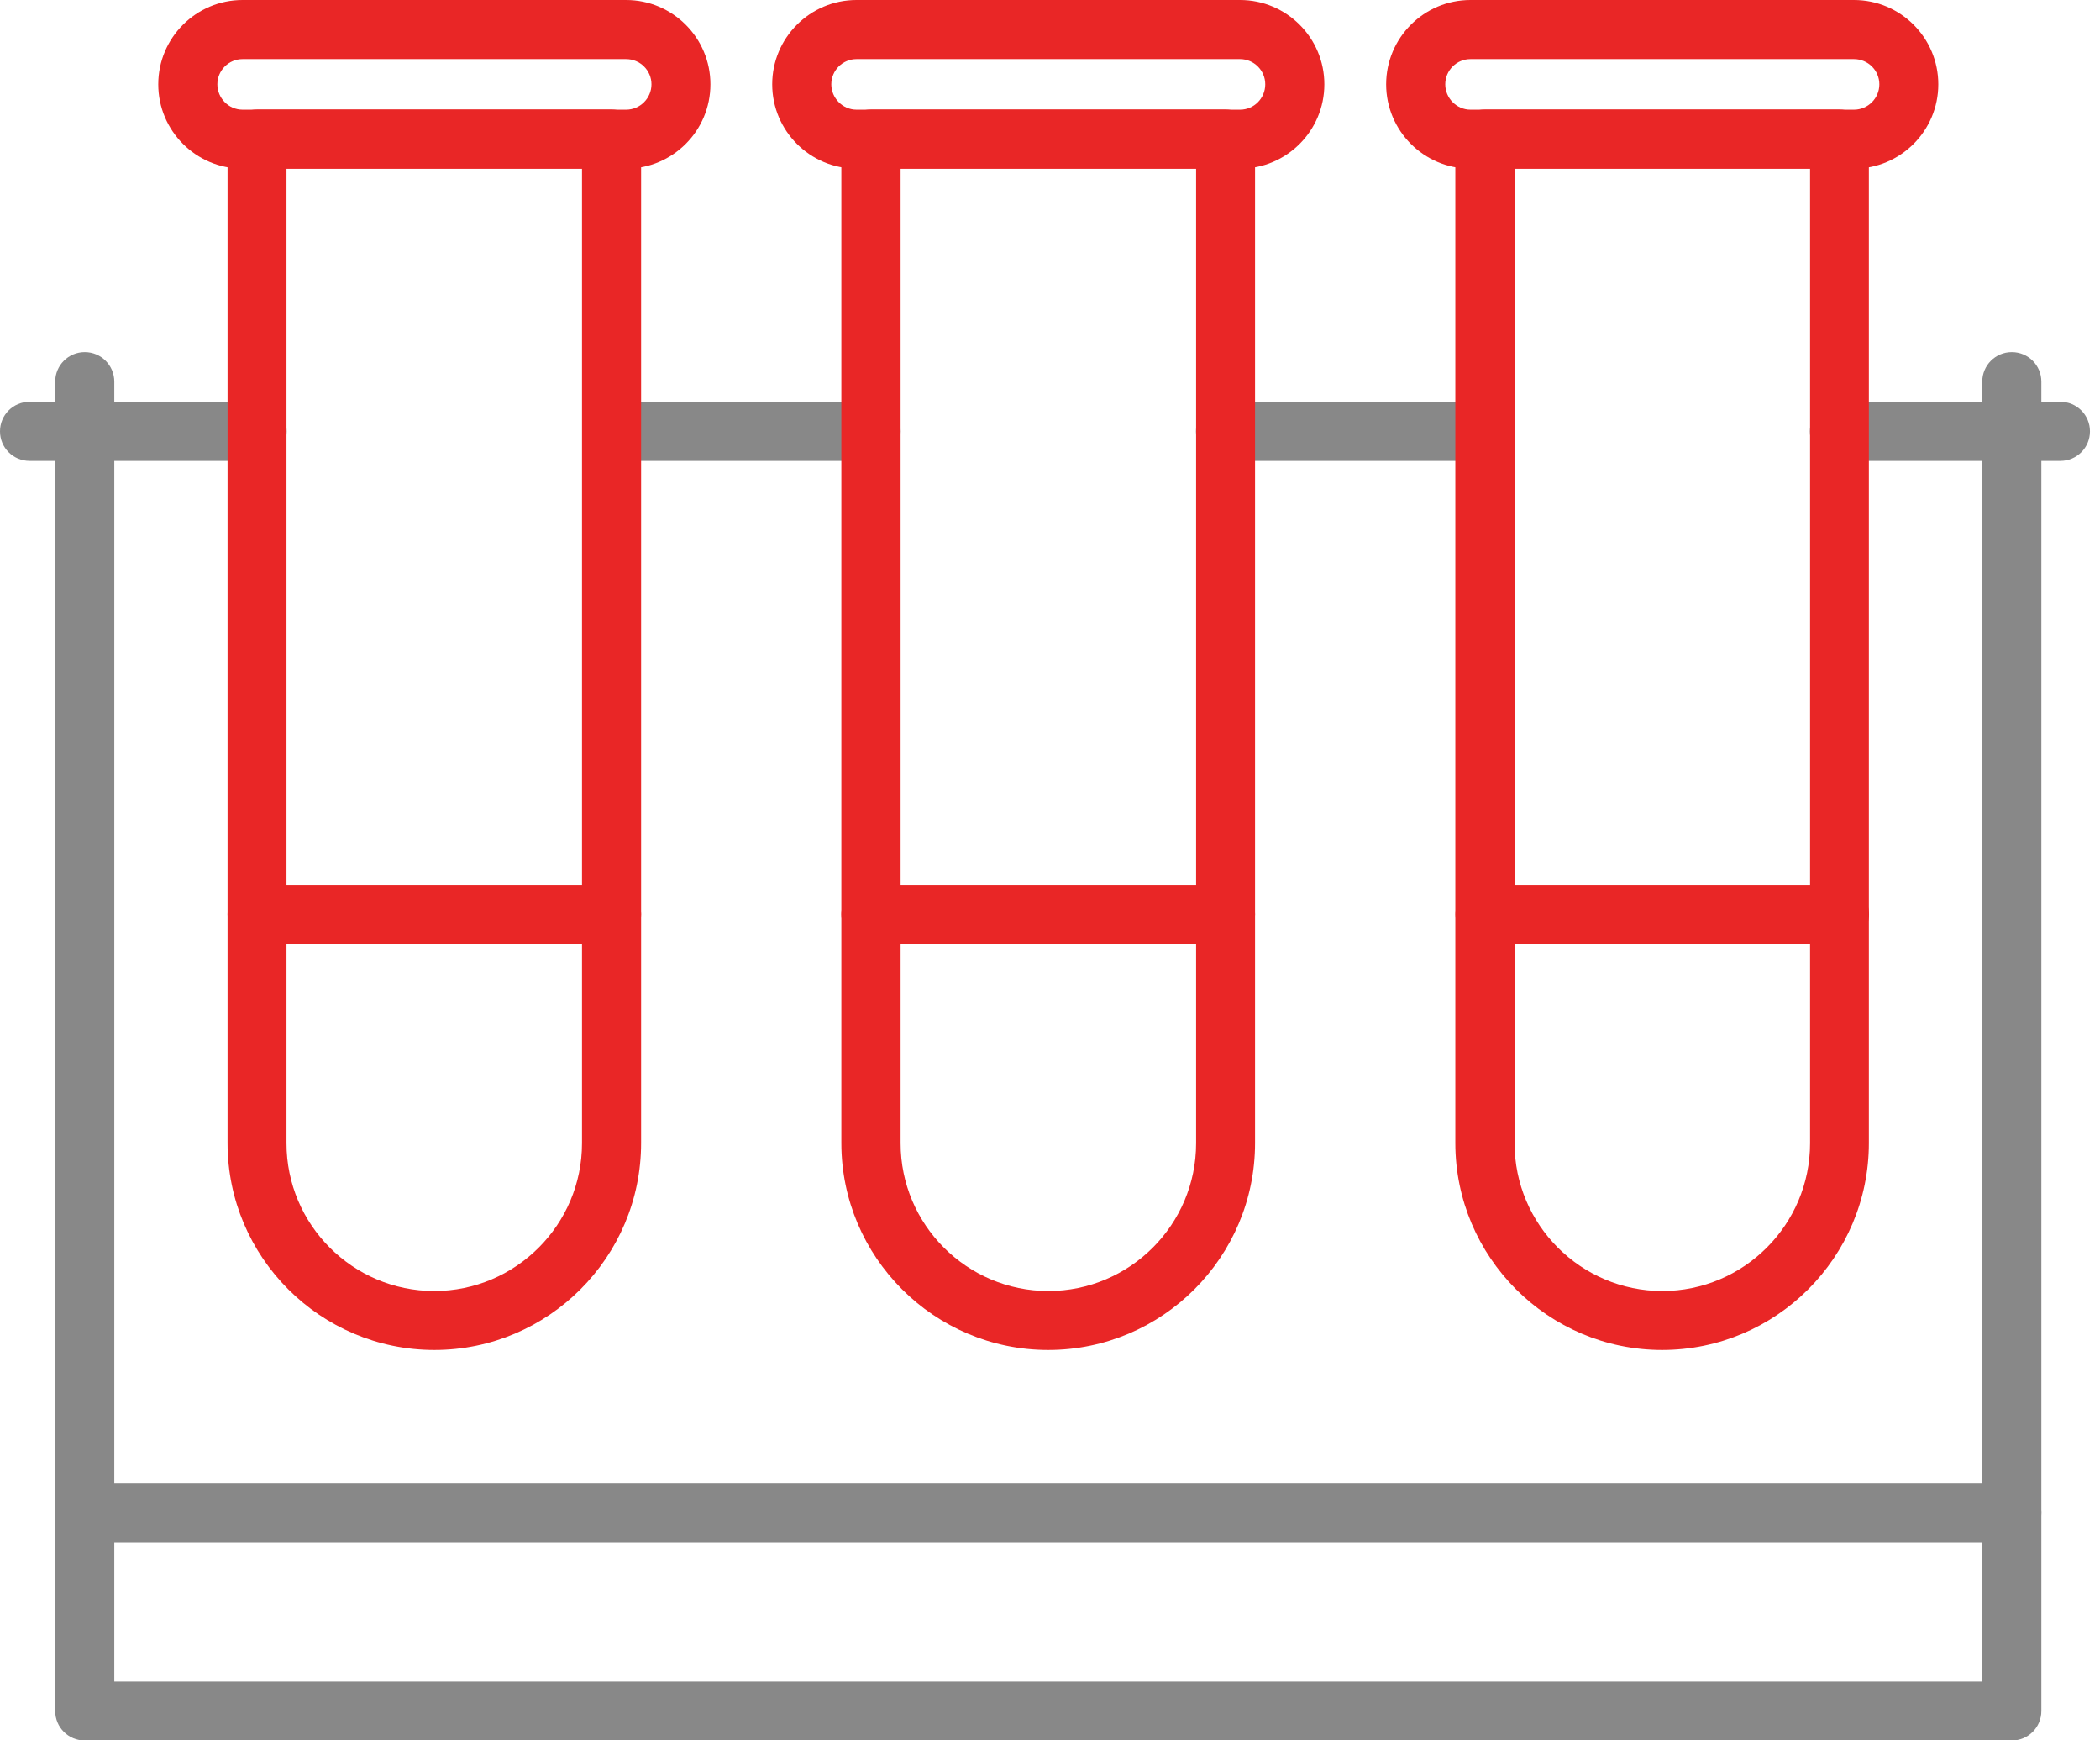 <svg width="140" height="116" viewBox="0 0 140 116" fill="none" xmlns="http://www.w3.org/2000/svg">
<g clip-path="url(#clip0_396_909)">
<path d="M134.12 116.01H5.65C4.56 116.01 3.68 115.13 3.68 114.04V100.82C3.68 99.73 4.56 98.85 5.65 98.85H134.12C135.21 98.85 136.09 99.73 136.09 100.82V114.04C136.09 115.13 135.21 116.01 134.12 116.01ZM7.62 112.08H132.15V102.79H7.62V112.08Z" fill="#888888"/>
<path d="M5.65 102.79C4.56 102.79 3.68 101.91 3.68 100.82V25.44C3.68 24.35 4.56 23.47 5.65 23.47C6.74 23.47 7.62 24.35 7.62 25.44V100.82C7.62 101.91 6.74 102.79 5.65 102.79Z" fill="#888888"/>
<path d="M134.12 102.79C133.03 102.79 132.15 101.91 132.15 100.82V25.44C132.15 24.35 133.03 23.47 134.12 23.47C135.21 23.47 136.09 24.35 136.09 25.44V100.82C136.09 101.91 135.21 102.79 134.12 102.79Z" fill="#888888"/>
<path d="M17.14 30.72H1.97C0.88 30.72 0 29.84 0 28.75C0 27.66 0.88 26.78 1.97 26.78H17.14C18.23 26.78 19.11 27.66 19.11 28.75C19.11 29.84 18.23 30.72 17.14 30.72Z" fill="#888888"/>
<path d="M58.071 30.72H40.781C39.691 30.72 38.81 29.84 38.81 28.75C38.81 27.66 39.691 26.78 40.781 26.78H58.071C59.16 26.78 60.041 27.66 60.041 28.75C60.041 29.84 59.16 30.72 58.071 30.72Z" fill="#888888"/>
<path d="M99.001 30.72H81.701C80.611 30.72 79.731 29.84 79.731 28.75C79.731 27.66 80.611 26.78 81.701 26.78H99.001C100.09 26.78 100.97 27.66 100.97 28.75C100.97 29.84 100.09 30.72 99.001 30.72Z" fill="#888888"/>
<path d="M137.36 30.72H122.63C121.54 30.72 120.66 29.84 120.66 28.75C120.66 27.66 121.54 26.78 122.63 26.78H137.36C138.45 26.78 139.33 27.66 139.33 28.75C139.33 29.84 138.45 30.72 137.36 30.72Z" fill="#888888"/>
<path d="M40.77 62.91H17.14C16.05 62.91 15.17 62.03 15.17 60.94C15.17 59.85 16.05 58.97 17.14 58.97H40.77C41.86 58.97 42.74 59.85 42.74 60.94C42.74 62.03 41.86 62.91 40.77 62.91Z" fill="#E92626"/>
<path d="M81.7 62.91H58.06C56.97 62.91 56.09 62.03 56.09 60.94C56.09 59.85 56.97 58.97 58.06 58.97H81.7C82.79 58.97 83.67 59.85 83.67 60.94C83.67 62.03 82.79 62.91 81.7 62.91Z" fill="#E92626"/>
<path d="M122.631 62.91H99.001C97.911 62.91 97.031 62.03 97.031 60.94C97.031 59.85 97.911 58.97 99.001 58.97H122.631C123.721 58.97 124.601 59.85 124.601 60.94C124.601 62.03 123.721 62.91 122.631 62.91Z" fill="#E92626"/>
<path d="M41.741 11.24H16.171C13.071 11.24 10.551 8.72 10.551 5.62C10.551 2.52 13.071 0 16.171 0H41.741C44.841 0 47.361 2.52 47.361 5.62C47.361 8.72 44.841 11.24 41.741 11.24ZM16.171 3.94C15.241 3.94 14.491 4.7 14.491 5.62C14.491 6.54 15.241 7.31 16.171 7.31H41.741C42.671 7.31 43.431 6.55 43.431 5.62C43.431 4.69 42.671 3.94 41.741 3.94H16.171Z" fill="#E92626"/>
<path d="M69.88 89.98C62.28 89.98 56.09 83.79 56.09 76.19V9.27C56.09 8.18 56.97 7.3 58.06 7.3H81.7C82.79 7.3 83.67 8.18 83.67 9.27V76.19C83.67 83.79 77.49 89.98 69.88 89.98ZM60.04 11.24V76.2C60.04 81.63 64.46 86.05 69.89 86.05C75.32 86.05 79.74 81.63 79.74 76.2V11.24H60.04Z" fill="#E92626"/>
<path d="M82.671 11.24H57.1C54.001 11.24 51.48 8.72 51.48 5.62C51.48 2.52 54.001 0 57.1 0H82.671C85.77 0 88.29 2.52 88.29 5.62C88.29 8.72 85.77 11.24 82.671 11.24ZM57.1 3.94C56.17 3.94 55.42 4.7 55.42 5.62C55.42 6.54 56.181 7.31 57.1 7.31H82.671C83.6 7.31 84.35 6.55 84.35 5.62C84.35 4.69 83.591 3.94 82.671 3.94H57.1Z" fill="#E92626"/>
<path d="M110.811 89.98C103.211 89.98 97.022 83.79 97.022 76.19V9.27C97.022 8.18 97.901 7.3 98.992 7.3H122.621C123.711 7.3 124.591 8.18 124.591 9.27V76.19C124.591 83.79 118.411 89.98 110.801 89.98H110.811ZM100.971 11.24V76.2C100.971 81.63 105.391 86.05 110.821 86.05C116.251 86.05 120.671 81.63 120.671 76.2V11.24H100.971Z" fill="#E92626"/>
<path d="M123.6 11.24H98.03C94.93 11.24 92.41 8.72 92.41 5.62C92.41 2.52 94.93 0 98.03 0H123.6C126.7 0 129.22 2.52 129.22 5.62C129.22 8.72 126.7 11.24 123.6 11.24ZM98.03 3.94C97.1 3.94 96.35 4.7 96.35 5.62C96.35 6.54 97.11 7.31 98.03 7.31H123.6C124.53 7.31 125.29 6.55 125.29 5.62C125.29 4.69 124.53 3.94 123.6 3.94H98.03Z" fill="#E92626"/>
<path d="M28.96 89.98C21.36 89.98 15.17 83.79 15.17 76.19V9.27C15.17 8.18 16.05 7.3 17.14 7.3H40.77C41.86 7.3 42.74 8.18 42.74 9.27V76.19C42.74 83.79 36.56 89.98 28.96 89.98ZM19.1 11.24V76.2C19.1 81.63 23.52 86.05 28.95 86.05C34.38 86.05 38.8 81.63 38.8 76.2V11.24H19.1Z" fill="#E92626"/>
</g>
<defs>
<clipPath id="clip0_396_909">
<rect width="139.33" height="116.01" fill="white"/>
</clipPath>
</defs>
</svg>
